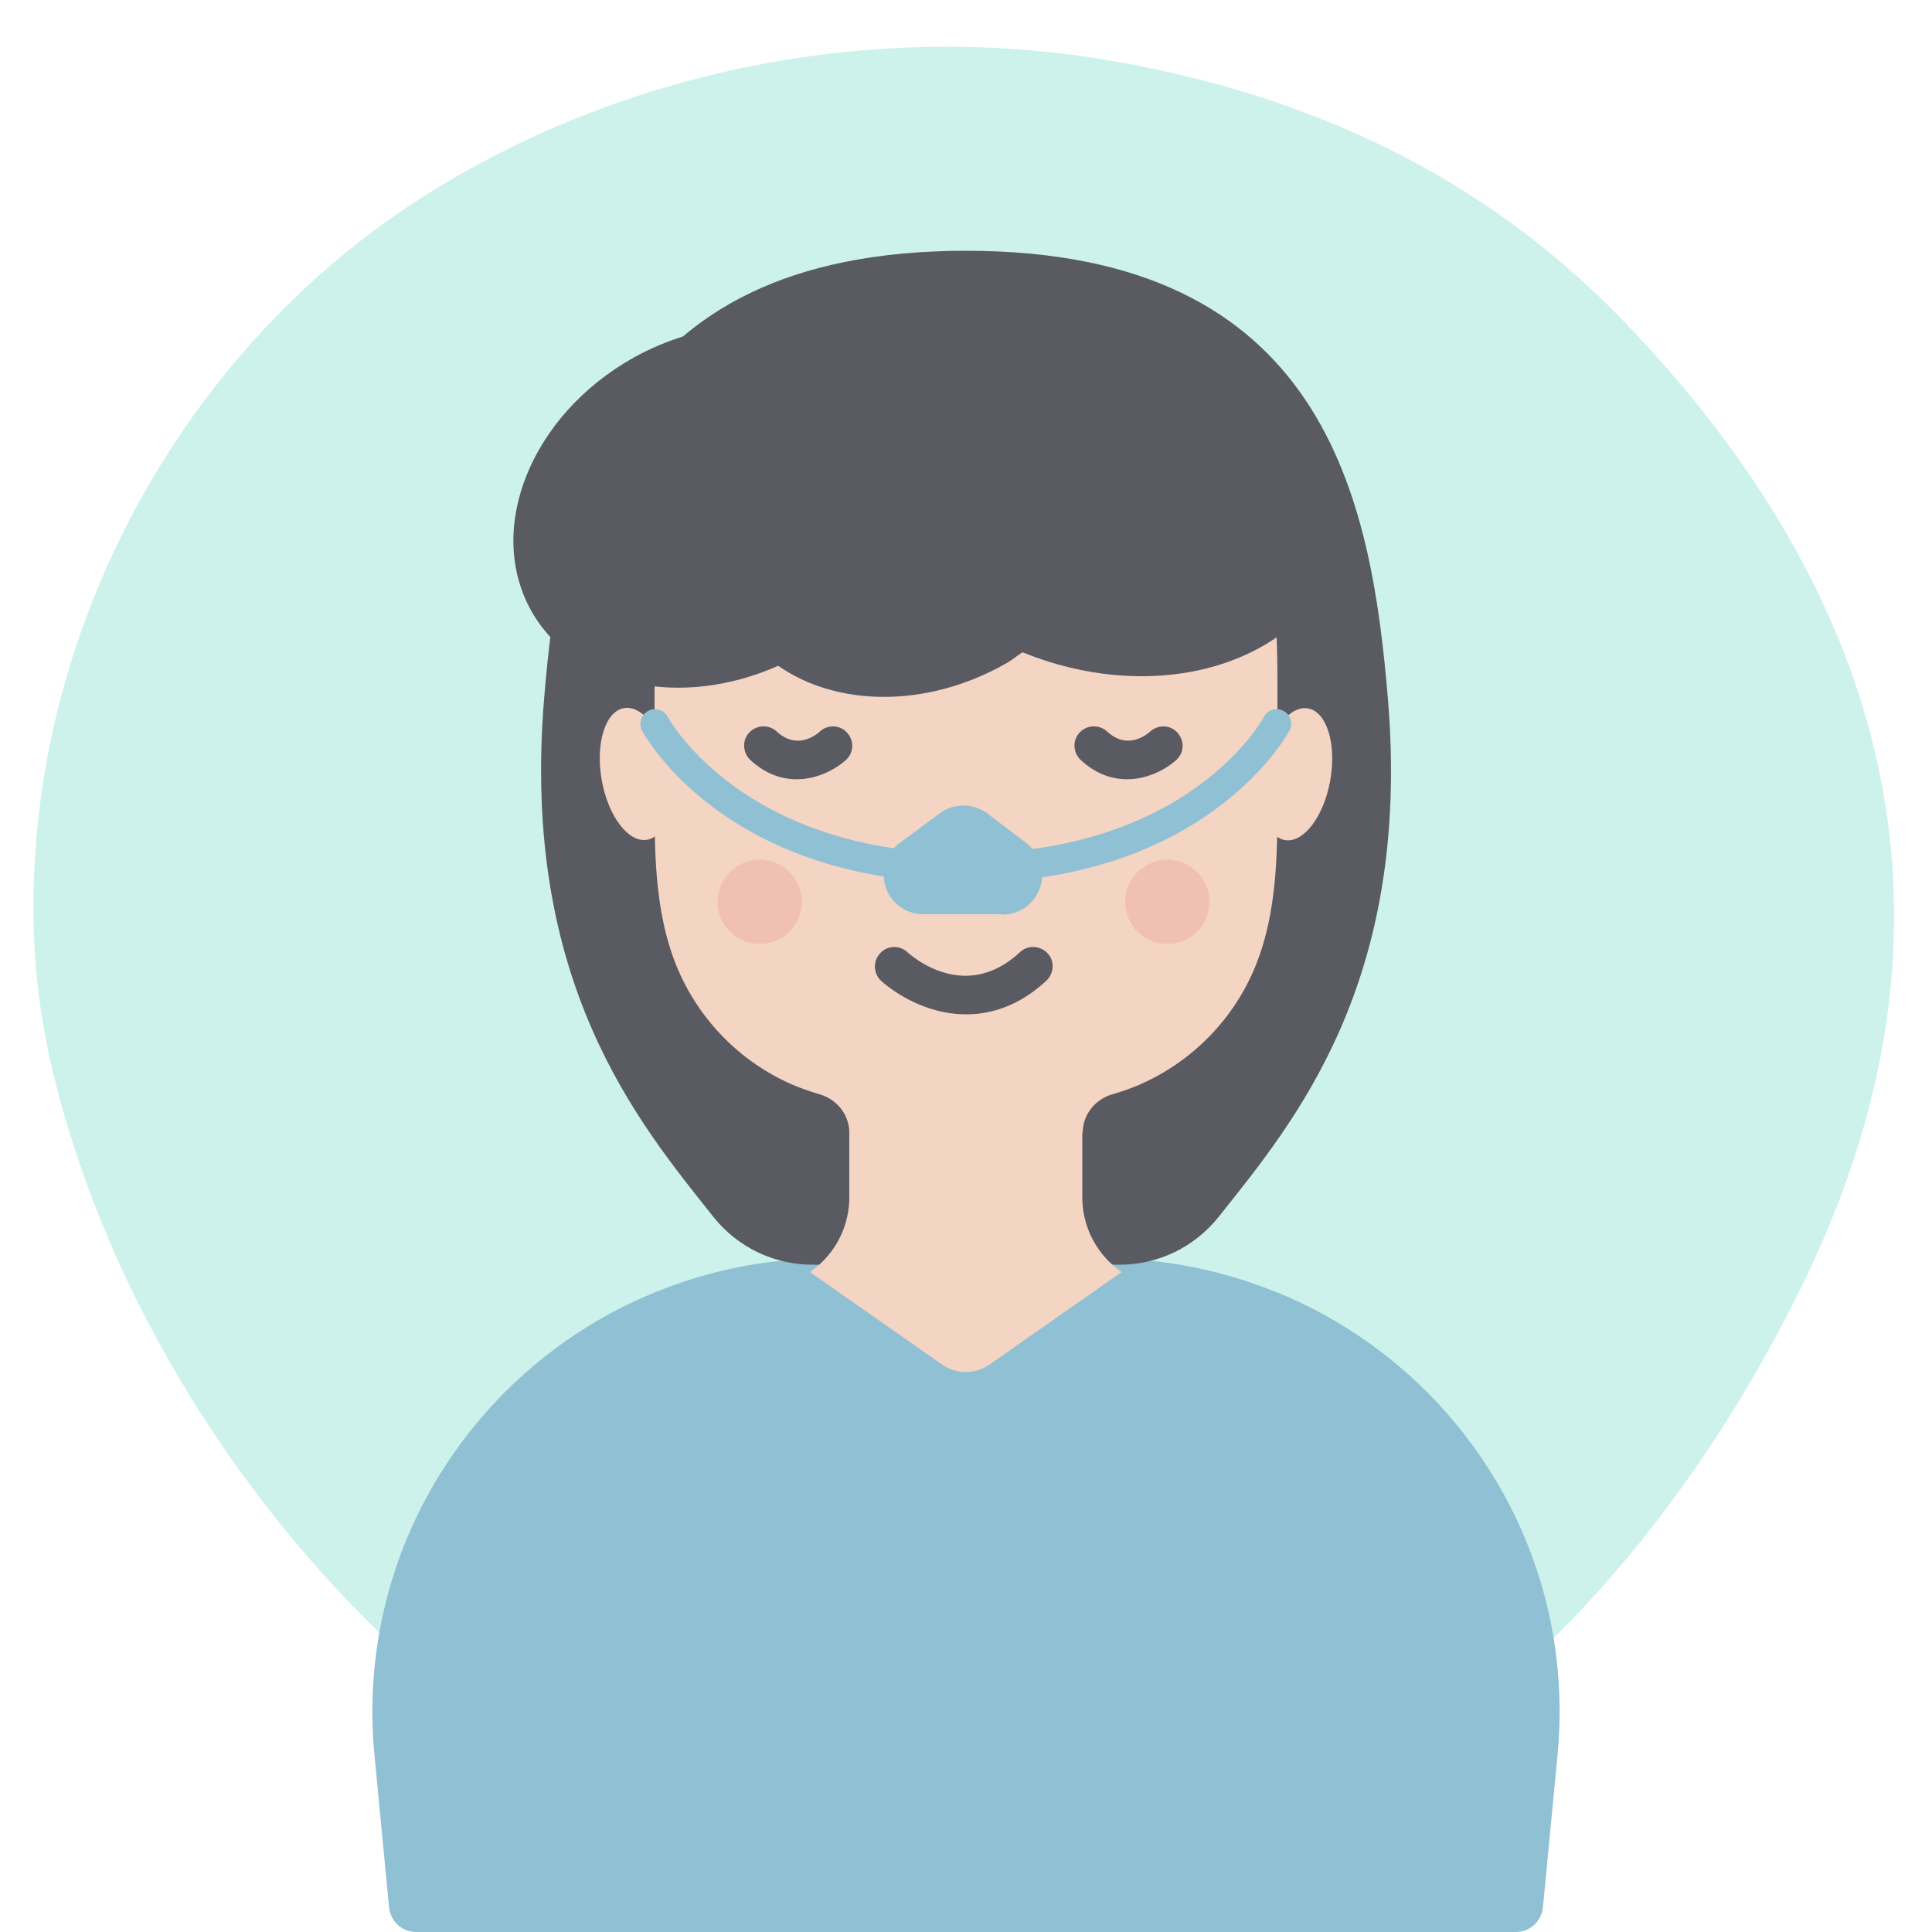 <svg xmlns="http://www.w3.org/2000/svg" viewBox="0 0 50 50"><g style="opacity:.2"><path d="M10.16 42.58c-3.63-3.41-6.44-7.78-7.97-12.1-.72-2.03-1.23-4.07-1.31-6.24-.17-4.5 1.16-9.01 3.63-12.76 1.66-2.53 3.83-4.72 6.38-6.35C16.11 1.79 22.64.52 28.74 1.57c5.14.88 9.63 2.98 13.21 6.67 6.97 7.19 9.26 15.65 4.72 24.96-4.38 8.98-12.17 16.25-22.75 15.78-5.13-.23-9.9-2.77-13.76-6.4Z" style="fill:#00bd9b"/></g><path d="M28.62 32.57h-7.25c-1.57 0-3.06.32-4.43.88V50h16.11V33.45c-1.37-.56-2.86-.88-4.43-.88ZM33.05 33.45V50h6.18c.36 0 .66-.27.7-.63l.38-3.96c.5-5.32-2.62-10.07-7.25-11.96Z" style="fill:#90c0d3"/><path d="M16.95 33.45V50h-6.18c-.36 0-.66-.27-.7-.63l-.38-3.96c-.5-5.32 2.62-10.07 7.25-11.96Z" style="fill:#90c0d3"/><path d="M21.02 32.73c-1 0-1.94-.46-2.56-1.24-1.93-2.43-4.98-6.05-4.38-13.39C14.51 12.92 15.7 6.49 25 6.49s10.49 6.43 10.92 11.61c.61 7.34-2.44 10.95-4.38 13.39-.62.78-1.56 1.24-2.56 1.24h-7.97Z" style="fill:#595a62"/><path d="M28.02 29.32c0-.47.32-.87.77-1 .21-.06.41-.13.61-.21 1.39-.58 2.5-1.68 3.08-3.08.58-1.41.58-2.98.58-4.4v-2.69c0-1.42 0-2.99-.58-4.4a5.703 5.703 0 0 0-3.08-3.08c-1.41-.58-2.98-.58-4.4-.58s-2.99 0-4.4.58c-1.39.58-2.5 1.68-3.08 3.08-.58 1.41-.58 2.98-.58 4.4v2.69c0 1.42 0 2.99.58 4.4.58 1.39 1.68 2.5 3.08 3.08.2.08.41.15.61.21.45.13.77.53.77 1v1.66c0 .78-.38 1.5-1.02 1.94l3.43 2.4c.36.25.85.25 1.21 0l3.43-2.4a2.346 2.346 0 0 1-1.02-1.94v-1.66Z" style="fill:#f4d4c3"/><path d="M25 26.25c-.92 0-1.72-.45-2.19-.86a.504.504 0 0 1-.04-.71c.18-.21.5-.23.71-.04.25.22 1.56 1.26 2.92 0 .2-.19.52-.17.71.03.19.2.17.52-.03.71-.69.64-1.41.87-2.07.87Z" style="fill:#595a62"/><ellipse cx="33.55" cy="20.03" rx="1.73" ry=".89" transform="rotate(-80 33.555 20.033)" style="fill:#f4d4c3"/><ellipse cx="16.45" cy="20.03" rx=".89" ry="1.73" transform="rotate(-10 16.444 20.04)" style="fill:#f4d4c3"/><path style="fill:none" d="M0 0h50v50H0z"/><path d="M21.56 18.8c-.12 0-.24.04-.34.13-.13.12-.61.47-1.12 0a.505.505 0 0 0-.71.03c-.19.2-.17.52.03.71.97.89 2.04.39 2.47 0 .21-.19.22-.5.03-.71a.485.485 0 0 0-.37-.16ZM30.11 18.8c-.12 0-.24.04-.34.13-.14.12-.61.47-1.12 0a.505.505 0 0 0-.71.03c-.19.2-.17.52.03.71.97.89 2.04.39 2.47 0 .21-.19.22-.5.03-.71a.485.485 0 0 0-.37-.16Z" style="fill:#595a62"/><circle cx="30.21" cy="23.34" r="1.09" style="fill:#edaca4;opacity:.5"/><circle cx="19.66" cy="23.34" r="1.09" style="fill:#edaca4;opacity:.5"/><path d="M24.94 22.85a.38.38 0 1 1 0-.76c5.78 0 7.7-3.4 7.77-3.54a.375.375 0 1 1 .66.36c-.09.16-2.19 3.94-8.43 3.94Z" style="fill:#90c0d3"/><path d="M25.05 22.85c-6.25 0-8.35-3.78-8.43-3.94-.1-.18-.03-.41.15-.51.18-.1.41-.03.51.15.08.14 2 3.54 7.77 3.54a.38.38 0 1 1 0 .76Z" style="fill:#90c0d3"/><path d="M29.45 8.02c-.47-.26-5.87-2.9-7.42-.13-.18.32-.31.64-.41.98-1.48-.68-3.45-.6-5.23.39-2.65 1.49-3.83 4.42-2.64 6.55 1.11 1.97 3.87 2.54 6.39 1.42 1.5 1.05 3.81 1.11 5.86-.04.17-.09.31-.21.46-.31 3.2 1.3 6.64.52 8.05-1.98 1.55-2.76-1.6-4.96-5.06-6.88Z" style="fill:#595a62"/><path d="M25.94 23.66h-2.05c-.56 0-1.02-.46-1.02-1.02 0-.32.15-.63.41-.82l1.04-.77c.36-.27.87-.27 1.23 0l1.01.77c.26.19.41.5.41.82 0 .57-.46 1.03-1.02 1.03Z" style="fill:#90c0d3"/></svg>